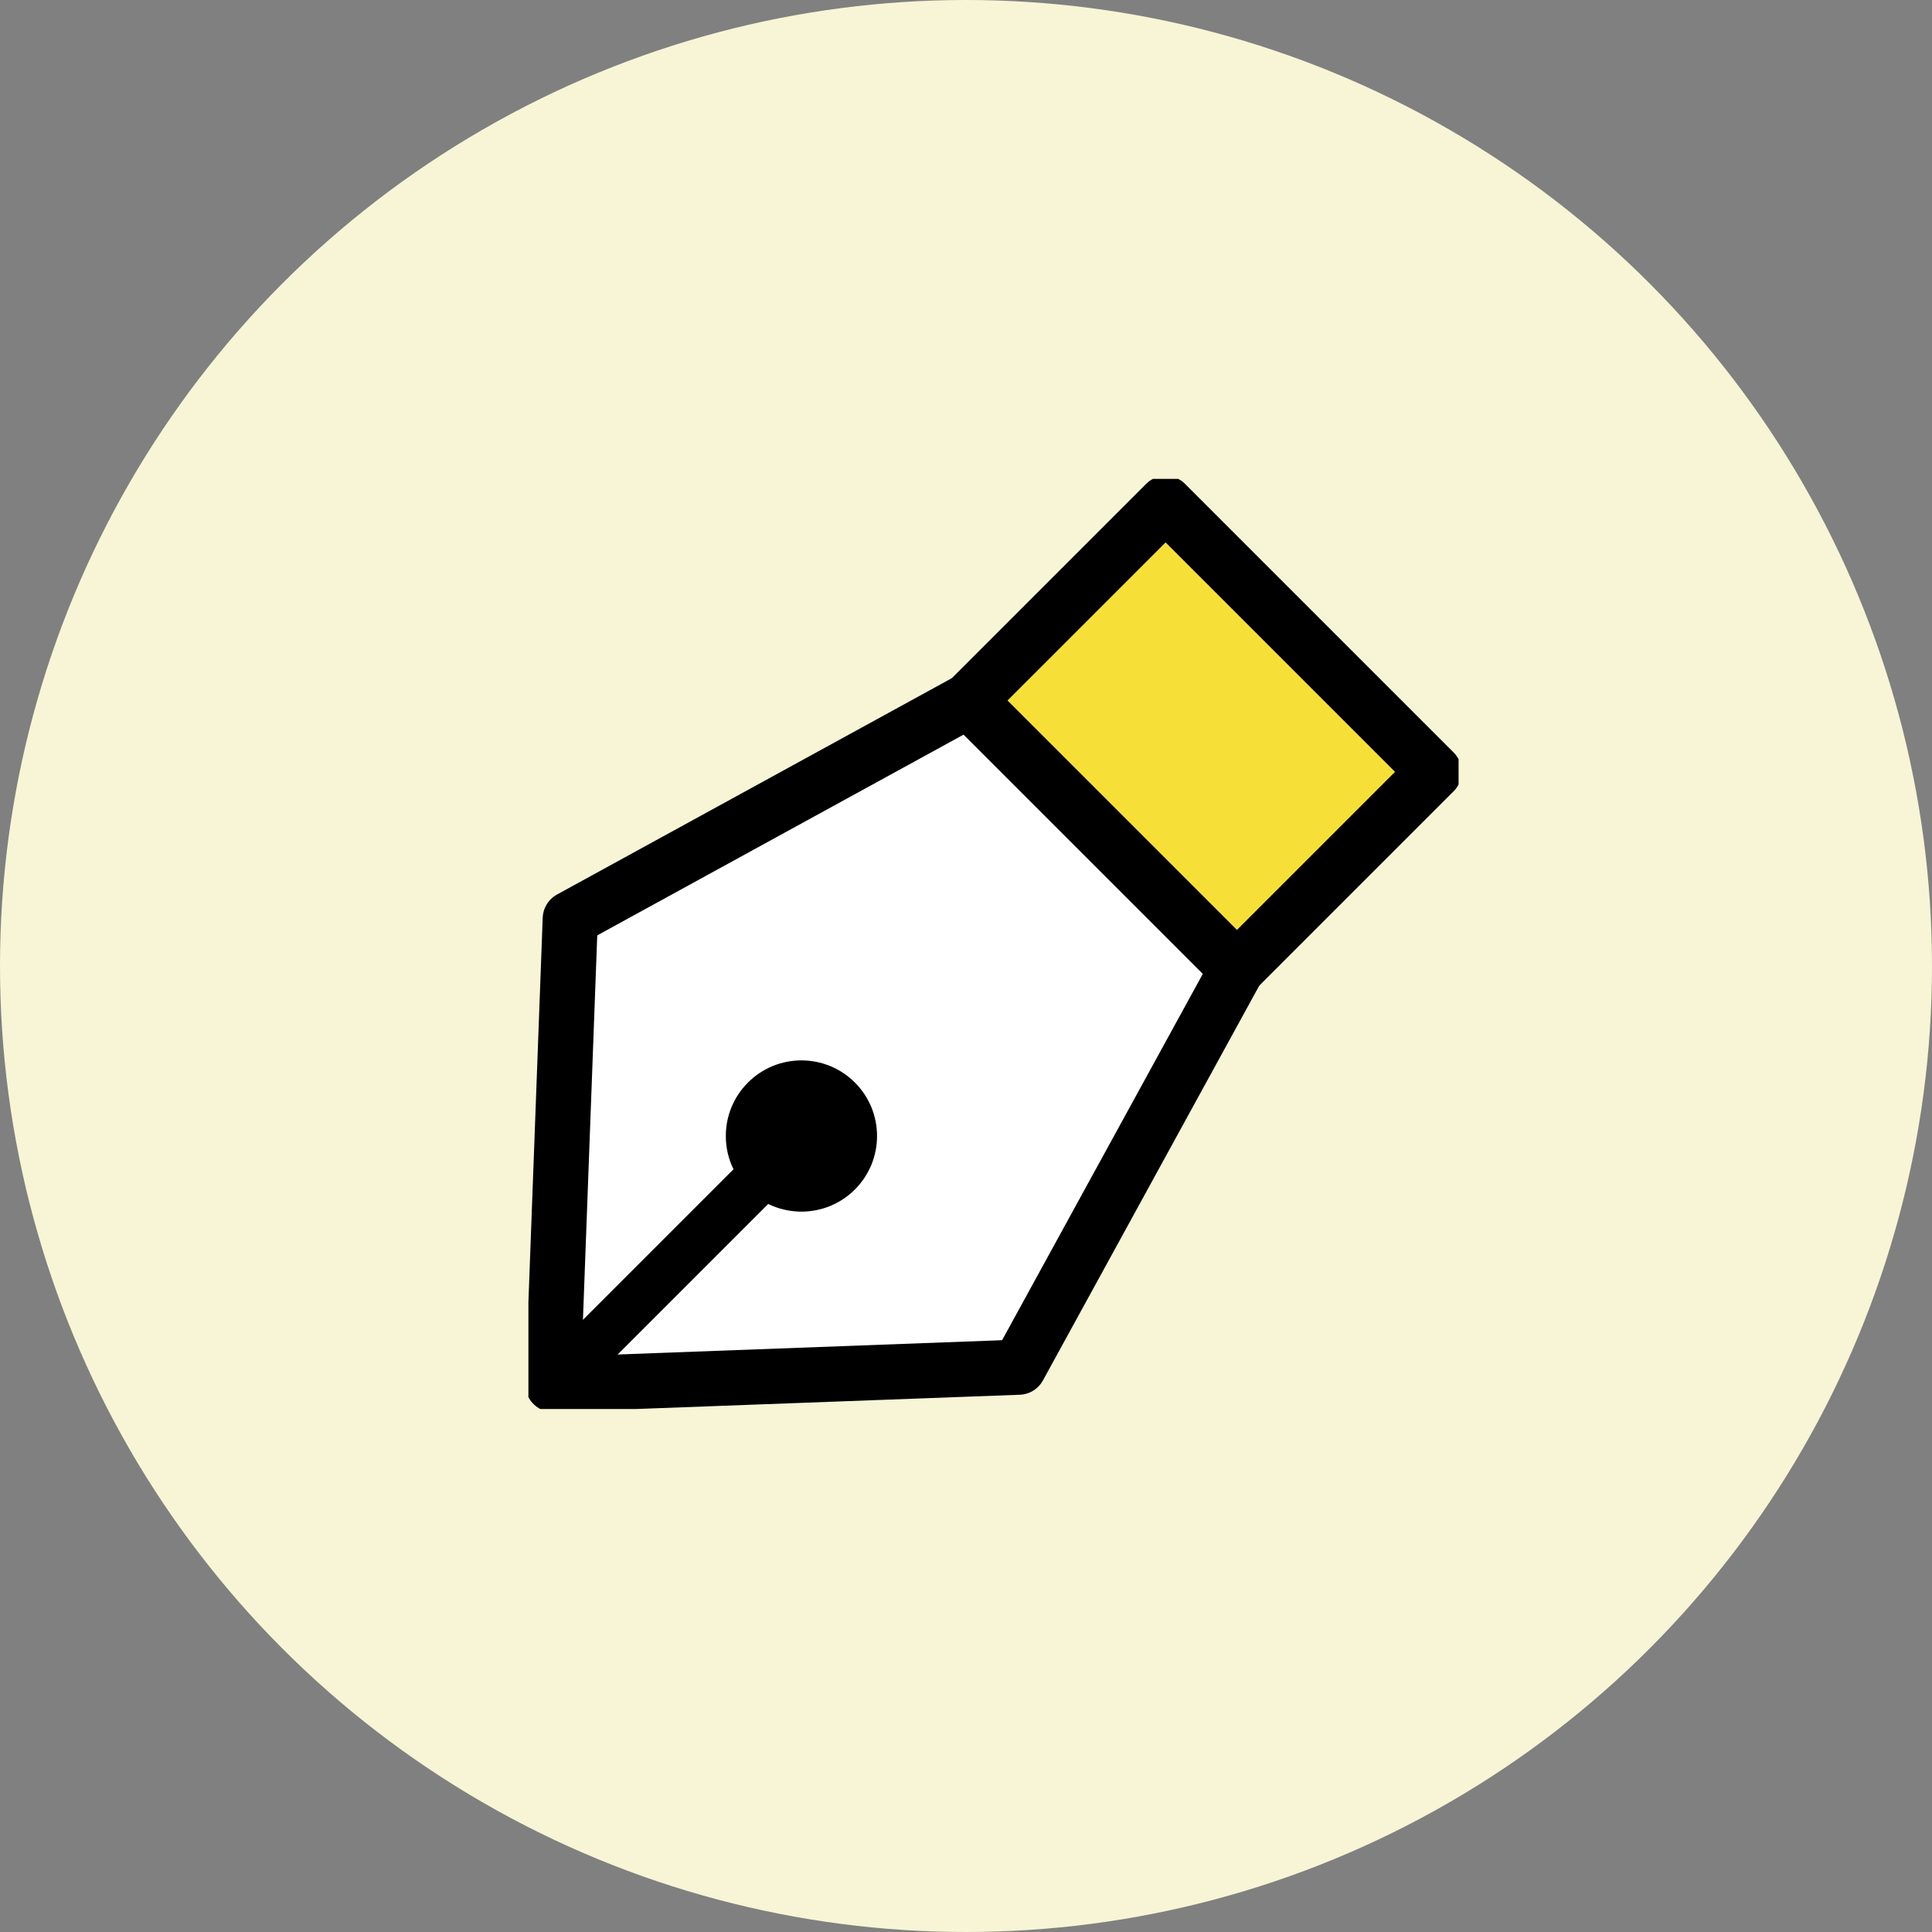 <svg width="117" height="117" viewBox="0 0 117 117" fill="none" xmlns="http://www.w3.org/2000/svg">
<rect x="0" y="0" width="117" height="117" fill="#808080" stroke="none"/>
<circle cx="58.5" cy="58.5" r="58.5" fill="#F7F5D5"/>
<g clip-path="url(#clip0_428_3726)">
<path d="M61.695 82.795L33.486 83.844L34.535 55.636L58.653 42.42L74.91 58.677L61.695 82.795Z" fill="white" stroke="black" stroke-width="3.34" stroke-linejoin="round"/>
<path d="M86.844 46.743L70.587 30.486L58.653 42.42L74.91 58.677L86.844 46.743Z" fill="#F6E038" stroke="black" stroke-width="3.34" stroke-linejoin="round"/>
<path d="M47.645 67.584L32.435 82.795L34.536 84.896L49.746 69.685L47.645 67.584Z" fill="black"/>
<path d="M45.296 65.558C47.084 63.769 49.984 63.769 51.772 65.558C53.56 67.346 53.56 70.246 51.772 72.034C49.984 73.822 47.084 73.822 45.296 72.034C43.508 70.246 43.508 67.346 45.296 65.558Z" fill="black"/>
</g>
<defs>
<clipPath id="clip0_428_3726">
<rect width="56.33" height="56.33" fill="white" transform="translate(32 29)"/>
</clipPath>
</defs>
</svg>
